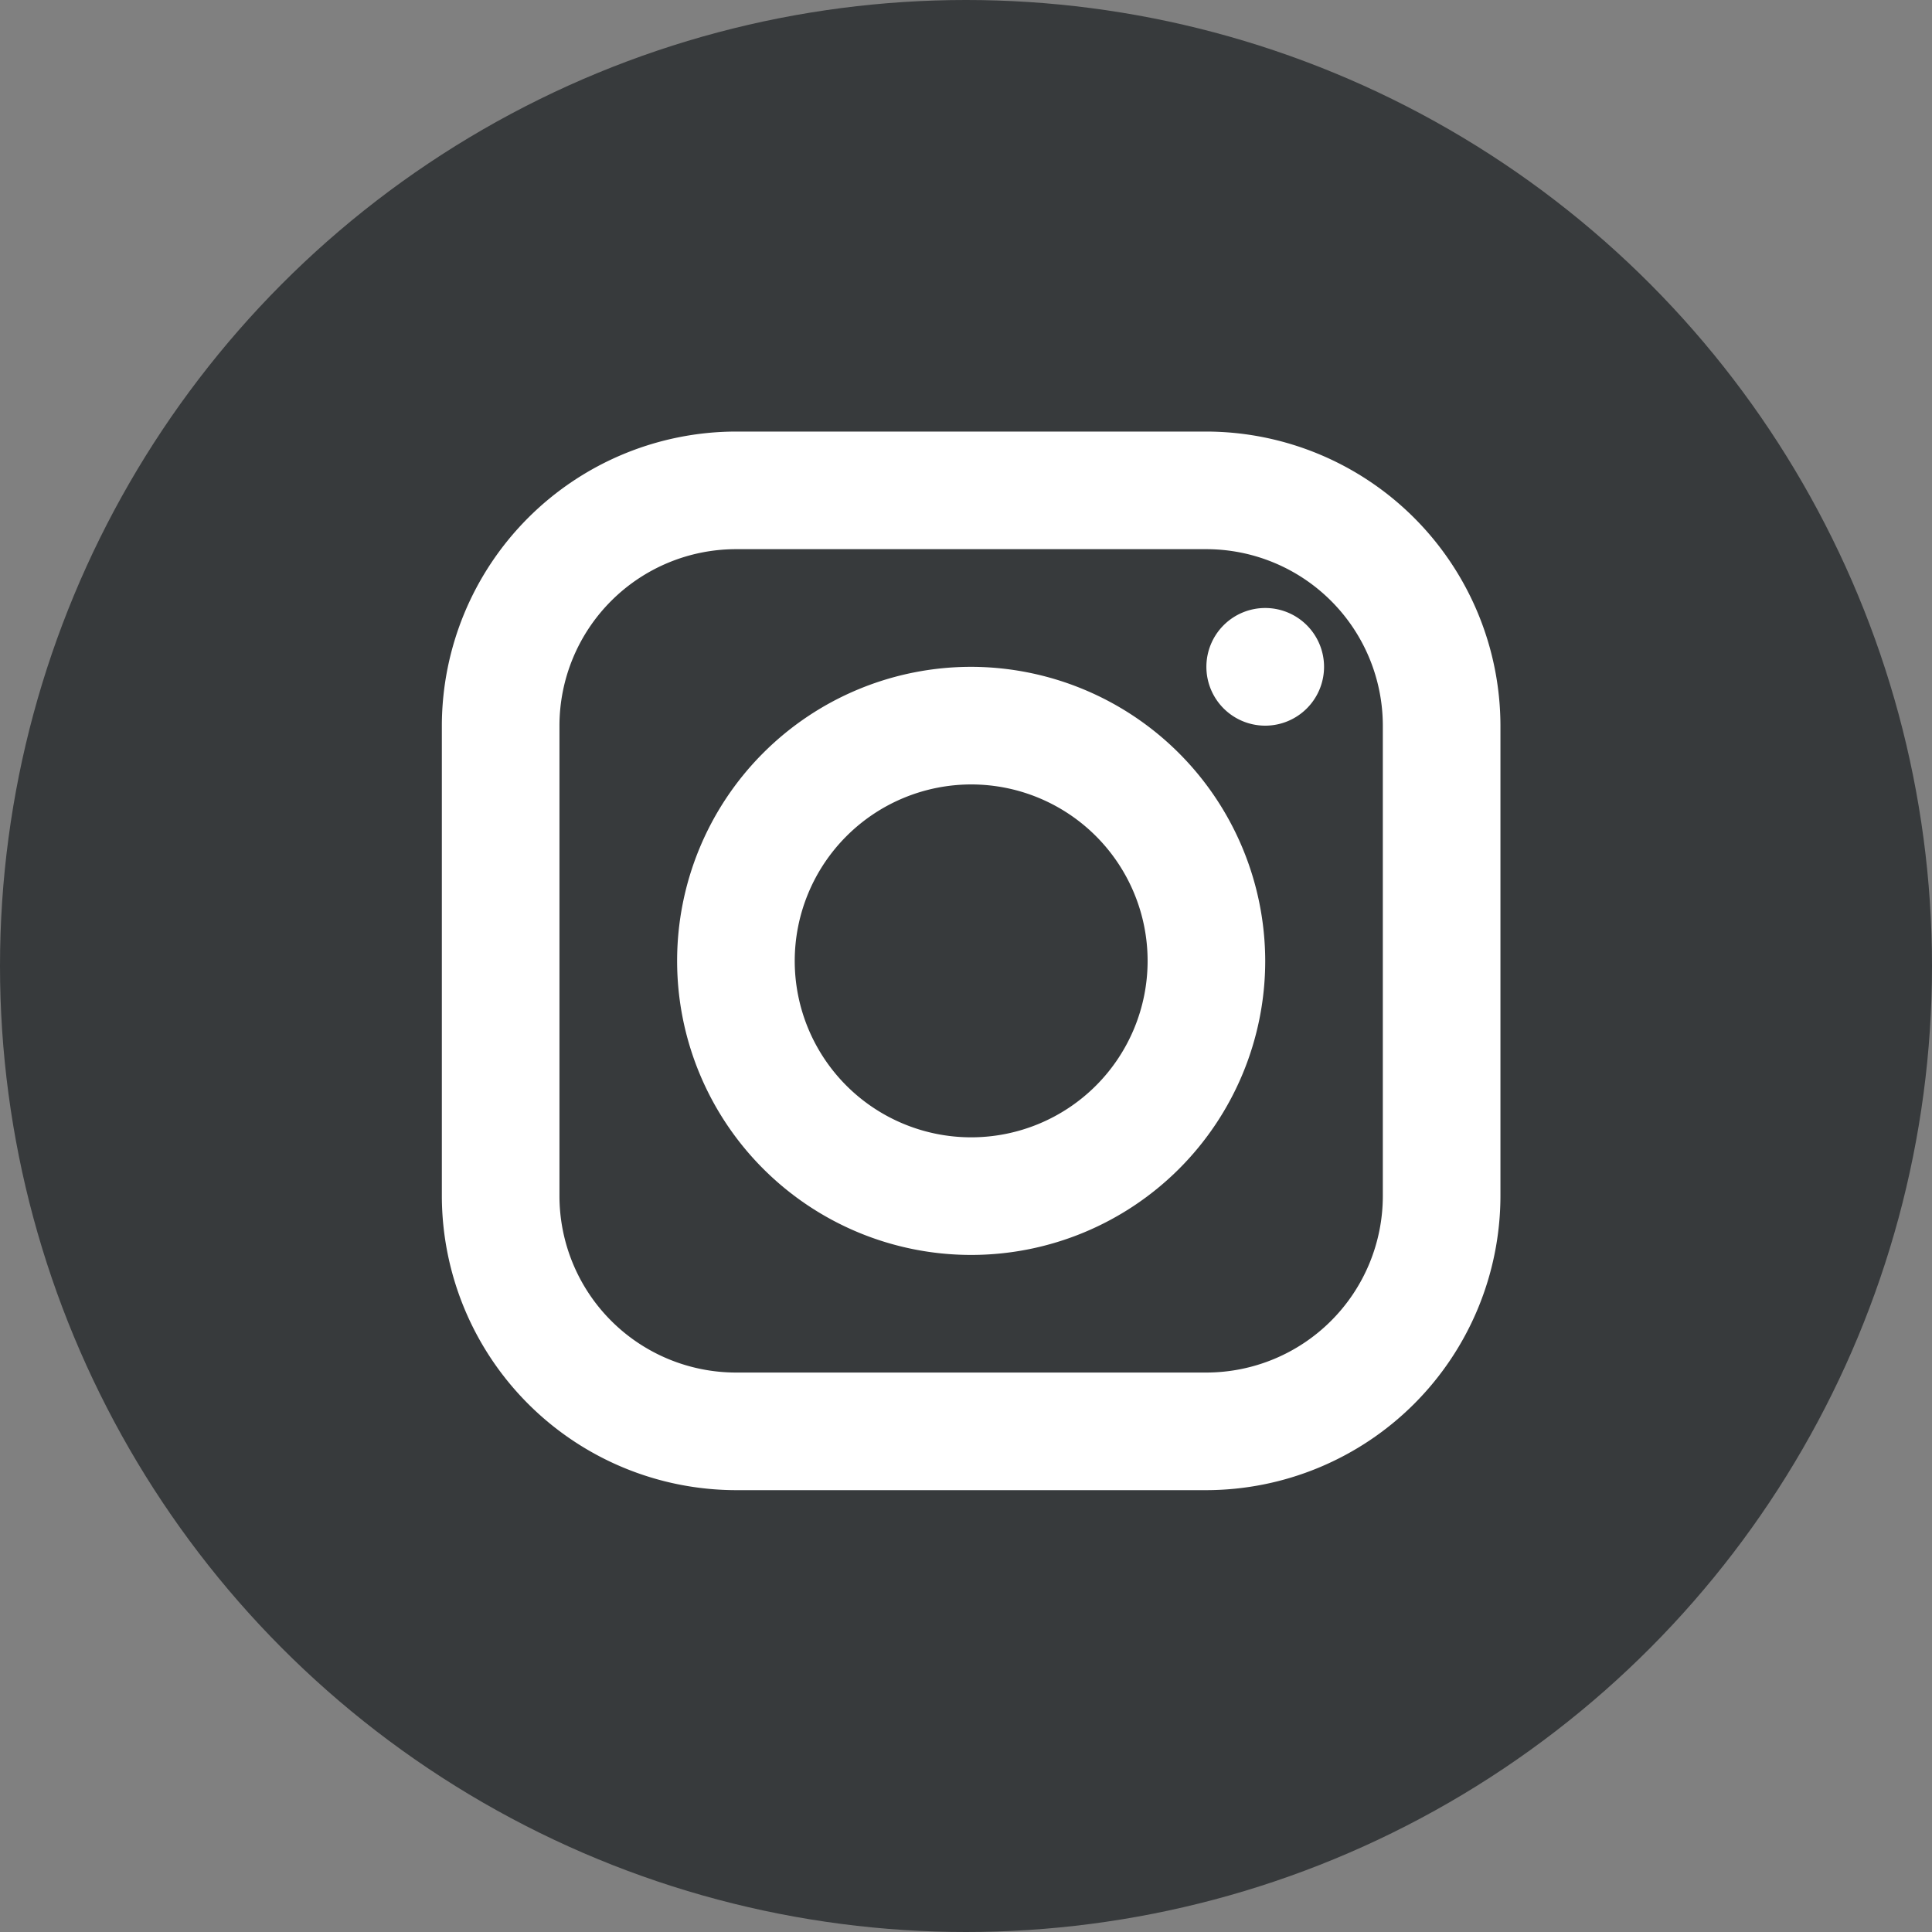 <svg xmlns="http://www.w3.org/2000/svg" width="40" height="40" viewBox="0 0 40 40"><rect x="0" y="0" width="40" height="40" fill="#808080" stroke="none"/><g transform="translate(-672.426 -4152.25)"><circle cx="20" cy="20" r="20" transform="translate(672.426 4152.25)" fill="#373a3c"/><path d="M9.088,3A6.1,6.1,0,0,0,3,9.088v9.741a6.1,6.1,0,0,0,6.088,6.088h9.741a6.1,6.1,0,0,0,6.088-6.088V9.088A6.1,6.1,0,0,0,18.829,3Zm0,2.435h9.741a3.657,3.657,0,0,1,3.653,3.653v9.741a3.657,3.657,0,0,1-3.653,3.653H9.088a3.657,3.657,0,0,1-3.653-3.653V9.088A3.657,3.657,0,0,1,9.088,5.435ZM20.047,6.653a1.218,1.218,0,1,0,1.218,1.218A1.218,1.218,0,0,0,20.047,6.653ZM13.959,7.871a6.088,6.088,0,1,0,6.088,6.088A6.1,6.1,0,0,0,13.959,7.871Zm0,2.435a3.653,3.653,0,1,1-3.653,3.653A3.657,3.657,0,0,1,13.959,10.306Z" transform="translate(678.574 4158.185)" fill="#fff"/></g></svg>